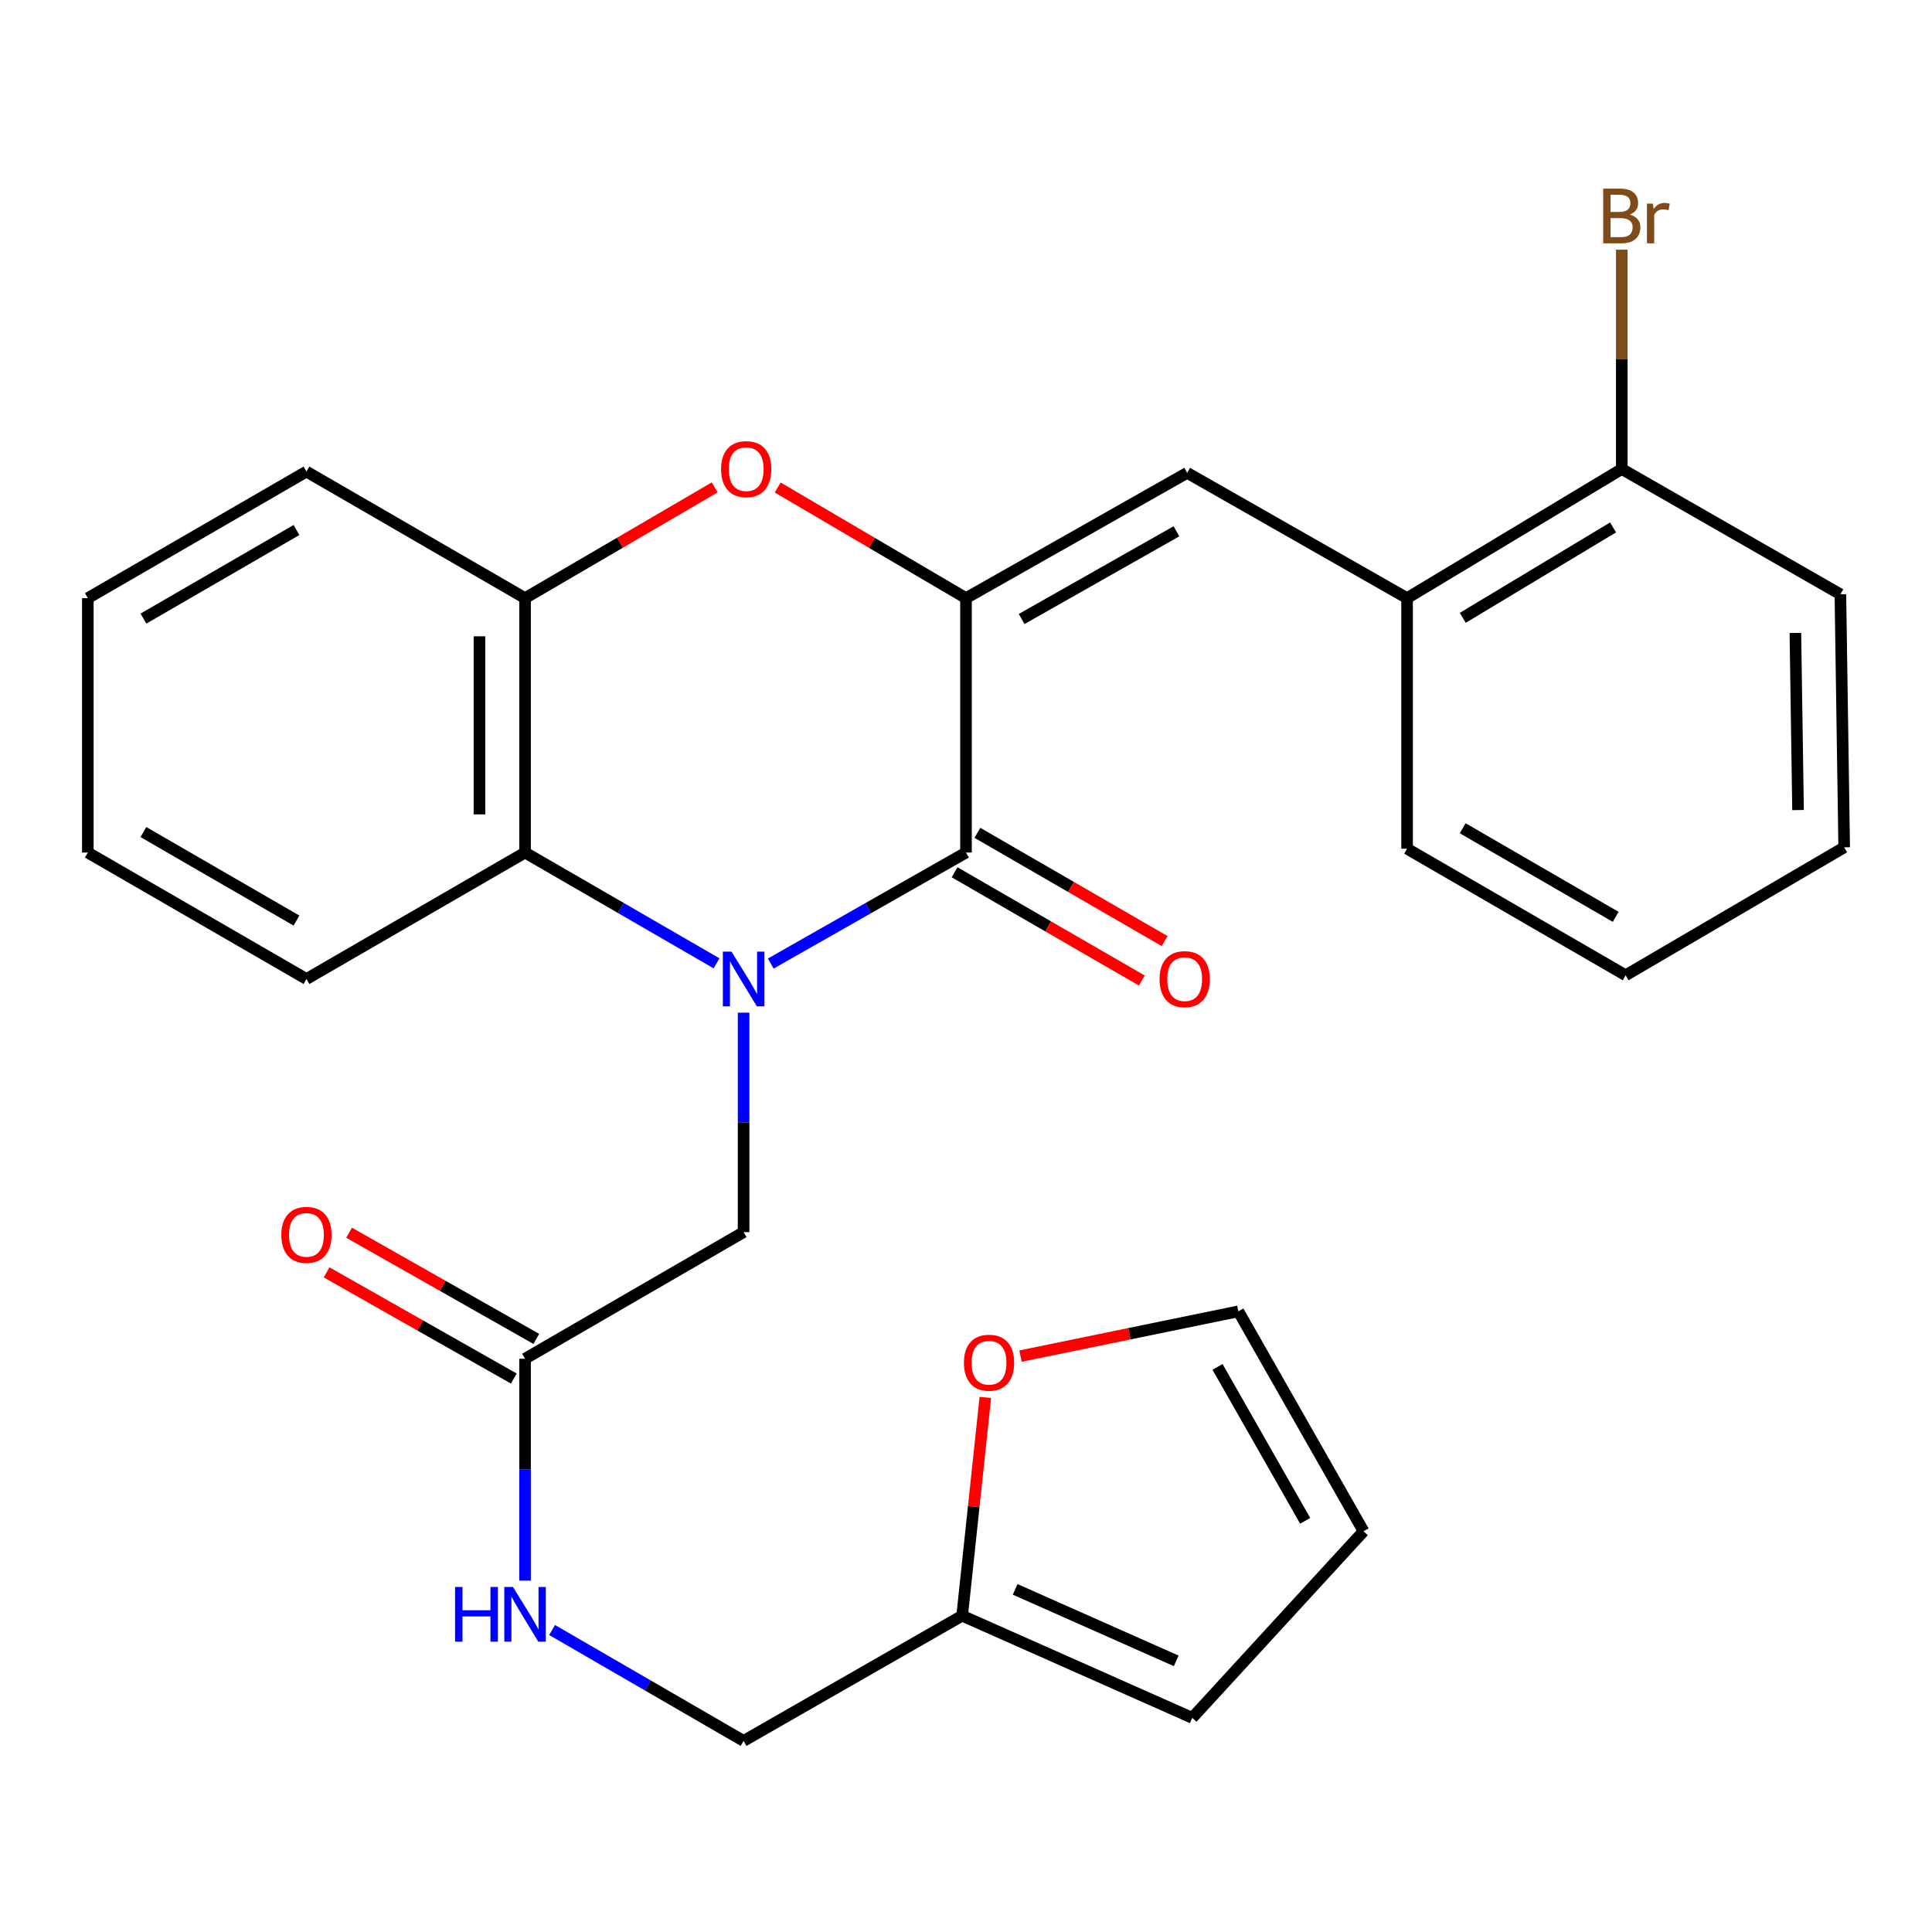 <?xml version='1.0' encoding='iso-8859-1'?>
<svg version='1.1' baseProfile='full'
              xmlns='http://www.w3.org/2000/svg'
                      xmlns:rdkit='http://www.rdkit.org/xml'
                      xmlns:xlink='http://www.w3.org/1999/xlink'
                  xml:space='preserve'
width='1000px' height='1000px' viewBox='0 0 1000 1000'>
<!-- END OF HEADER -->
<rect style='opacity:1.0;fill:#FFFFFF;stroke:none' width='1000' height='1000' x='0' y='0'> </rect>
<path class='bond-0' d='M 398.936,498.737 L 449.468,470.008' style='fill:none;fill-rule:evenodd;stroke:#0000FF;stroke-width:6px;stroke-linecap:butt;stroke-linejoin:miter;stroke-opacity:1' />
<path class='bond-0' d='M 449.468,470.008 L 500,441.279' style='fill:none;fill-rule:evenodd;stroke:#000000;stroke-width:6px;stroke-linecap:butt;stroke-linejoin:miter;stroke-opacity:1' />
<path class='bond-3' d='M 370.879,498.621 L 321.321,469.95' style='fill:none;fill-rule:evenodd;stroke:#0000FF;stroke-width:6px;stroke-linecap:butt;stroke-linejoin:miter;stroke-opacity:1' />
<path class='bond-3' d='M 321.321,469.95 L 271.764,441.279' style='fill:none;fill-rule:evenodd;stroke:#000000;stroke-width:6px;stroke-linecap:butt;stroke-linejoin:miter;stroke-opacity:1' />
<path class='bond-6' d='M 384.886,524.16 L 384.886,580.954' style='fill:none;fill-rule:evenodd;stroke:#0000FF;stroke-width:6px;stroke-linecap:butt;stroke-linejoin:miter;stroke-opacity:1' />
<path class='bond-6' d='M 384.886,580.954 L 384.886,637.748' style='fill:none;fill-rule:evenodd;stroke:#000000;stroke-width:6px;stroke-linecap:butt;stroke-linejoin:miter;stroke-opacity:1' />
<path class='bond-1' d='M 500,441.279 L 500,309.6' style='fill:none;fill-rule:evenodd;stroke:#000000;stroke-width:6px;stroke-linecap:butt;stroke-linejoin:miter;stroke-opacity:1' />
<path class='bond-10' d='M 494.096,451.489 L 542.556,479.509' style='fill:none;fill-rule:evenodd;stroke:#000000;stroke-width:6px;stroke-linecap:butt;stroke-linejoin:miter;stroke-opacity:1' />
<path class='bond-10' d='M 542.556,479.509 L 591.015,507.528' style='fill:none;fill-rule:evenodd;stroke:#FF0000;stroke-width:6px;stroke-linecap:butt;stroke-linejoin:miter;stroke-opacity:1' />
<path class='bond-10' d='M 505.904,431.068 L 554.363,459.088' style='fill:none;fill-rule:evenodd;stroke:#000000;stroke-width:6px;stroke-linecap:butt;stroke-linejoin:miter;stroke-opacity:1' />
<path class='bond-10' d='M 554.363,459.088 L 602.823,487.107' style='fill:none;fill-rule:evenodd;stroke:#FF0000;stroke-width:6px;stroke-linecap:butt;stroke-linejoin:miter;stroke-opacity:1' />
<path class='bond-4' d='M 500,309.6 L 614.472,244.743' style='fill:none;fill-rule:evenodd;stroke:#000000;stroke-width:6px;stroke-linecap:butt;stroke-linejoin:miter;stroke-opacity:1' />
<path class='bond-4' d='M 528.799,320.395 L 608.929,274.996' style='fill:none;fill-rule:evenodd;stroke:#000000;stroke-width:6px;stroke-linecap:butt;stroke-linejoin:miter;stroke-opacity:1' />
<path class='bond-28' d='M 500,309.6 L 451.267,280.964' style='fill:none;fill-rule:evenodd;stroke:#000000;stroke-width:6px;stroke-linecap:butt;stroke-linejoin:miter;stroke-opacity:1' />
<path class='bond-28' d='M 451.267,280.964 L 402.535,252.329' style='fill:none;fill-rule:evenodd;stroke:#FF0000;stroke-width:6px;stroke-linecap:butt;stroke-linejoin:miter;stroke-opacity:1' />
<path class='bond-2' d='M 369.922,252.278 L 320.843,280.939' style='fill:none;fill-rule:evenodd;stroke:#FF0000;stroke-width:6px;stroke-linecap:butt;stroke-linejoin:miter;stroke-opacity:1' />
<path class='bond-2' d='M 320.843,280.939 L 271.764,309.6' style='fill:none;fill-rule:evenodd;stroke:#000000;stroke-width:6px;stroke-linecap:butt;stroke-linejoin:miter;stroke-opacity:1' />
<path class='bond-5' d='M 271.764,441.279 L 271.764,309.6' style='fill:none;fill-rule:evenodd;stroke:#000000;stroke-width:6px;stroke-linecap:butt;stroke-linejoin:miter;stroke-opacity:1' />
<path class='bond-5' d='M 248.175,421.527 L 248.175,329.352' style='fill:none;fill-rule:evenodd;stroke:#000000;stroke-width:6px;stroke-linecap:butt;stroke-linejoin:miter;stroke-opacity:1' />
<path class='bond-20' d='M 271.764,441.279 L 158.616,506.725' style='fill:none;fill-rule:evenodd;stroke:#000000;stroke-width:6px;stroke-linecap:butt;stroke-linejoin:miter;stroke-opacity:1' />
<path class='bond-7' d='M 614.472,244.743 L 728.301,309.6' style='fill:none;fill-rule:evenodd;stroke:#000000;stroke-width:6px;stroke-linecap:butt;stroke-linejoin:miter;stroke-opacity:1' />
<path class='bond-21' d='M 271.764,309.6 L 158.616,244.088' style='fill:none;fill-rule:evenodd;stroke:#000000;stroke-width:6px;stroke-linecap:butt;stroke-linejoin:miter;stroke-opacity:1' />
<path class='bond-8' d='M 384.886,637.748 L 271.764,703.273' style='fill:none;fill-rule:evenodd;stroke:#000000;stroke-width:6px;stroke-linecap:butt;stroke-linejoin:miter;stroke-opacity:1' />
<path class='bond-14' d='M 728.301,309.6 L 839.432,242.752' style='fill:none;fill-rule:evenodd;stroke:#000000;stroke-width:6px;stroke-linecap:butt;stroke-linejoin:miter;stroke-opacity:1' />
<path class='bond-14' d='M 757.13,319.786 L 834.921,272.992' style='fill:none;fill-rule:evenodd;stroke:#000000;stroke-width:6px;stroke-linecap:butt;stroke-linejoin:miter;stroke-opacity:1' />
<path class='bond-22' d='M 728.301,309.6 L 728.301,439.287' style='fill:none;fill-rule:evenodd;stroke:#000000;stroke-width:6px;stroke-linecap:butt;stroke-linejoin:miter;stroke-opacity:1' />
<path class='bond-12' d='M 271.764,703.273 L 271.764,760.693' style='fill:none;fill-rule:evenodd;stroke:#000000;stroke-width:6px;stroke-linecap:butt;stroke-linejoin:miter;stroke-opacity:1' />
<path class='bond-12' d='M 271.764,760.693 L 271.764,818.113' style='fill:none;fill-rule:evenodd;stroke:#0000FF;stroke-width:6px;stroke-linecap:butt;stroke-linejoin:miter;stroke-opacity:1' />
<path class='bond-17' d='M 277.583,693.014 L 229.135,665.535' style='fill:none;fill-rule:evenodd;stroke:#000000;stroke-width:6px;stroke-linecap:butt;stroke-linejoin:miter;stroke-opacity:1' />
<path class='bond-17' d='M 229.135,665.535 L 180.687,638.056' style='fill:none;fill-rule:evenodd;stroke:#FF0000;stroke-width:6px;stroke-linecap:butt;stroke-linejoin:miter;stroke-opacity:1' />
<path class='bond-17' d='M 265.945,713.532 L 217.497,686.053' style='fill:none;fill-rule:evenodd;stroke:#000000;stroke-width:6px;stroke-linecap:butt;stroke-linejoin:miter;stroke-opacity:1' />
<path class='bond-17' d='M 217.497,686.053 L 169.049,658.575' style='fill:none;fill-rule:evenodd;stroke:#FF0000;stroke-width:6px;stroke-linecap:butt;stroke-linejoin:miter;stroke-opacity:1' />
<path class='bond-9' d='M 498.008,836.288 L 384.886,901.092' style='fill:none;fill-rule:evenodd;stroke:#000000;stroke-width:6px;stroke-linecap:butt;stroke-linejoin:miter;stroke-opacity:1' />
<path class='bond-11' d='M 498.008,836.288 L 504.008,779.803' style='fill:none;fill-rule:evenodd;stroke:#000000;stroke-width:6px;stroke-linecap:butt;stroke-linejoin:miter;stroke-opacity:1' />
<path class='bond-11' d='M 504.008,779.803 L 510.008,723.319' style='fill:none;fill-rule:evenodd;stroke:#FF0000;stroke-width:6px;stroke-linecap:butt;stroke-linejoin:miter;stroke-opacity:1' />
<path class='bond-13' d='M 498.008,836.288 L 617.106,889.154' style='fill:none;fill-rule:evenodd;stroke:#000000;stroke-width:6px;stroke-linecap:butt;stroke-linejoin:miter;stroke-opacity:1' />
<path class='bond-13' d='M 525.443,822.658 L 608.811,859.663' style='fill:none;fill-rule:evenodd;stroke:#000000;stroke-width:6px;stroke-linecap:butt;stroke-linejoin:miter;stroke-opacity:1' />
<path class='bond-15' d='M 528.219,701.917 L 584.595,690.335' style='fill:none;fill-rule:evenodd;stroke:#FF0000;stroke-width:6px;stroke-linecap:butt;stroke-linejoin:miter;stroke-opacity:1' />
<path class='bond-15' d='M 584.595,690.335 L 640.97,678.753' style='fill:none;fill-rule:evenodd;stroke:#000000;stroke-width:6px;stroke-linecap:butt;stroke-linejoin:miter;stroke-opacity:1' />
<path class='bond-18' d='M 285.772,843.693 L 335.329,872.393' style='fill:none;fill-rule:evenodd;stroke:#0000FF;stroke-width:6px;stroke-linecap:butt;stroke-linejoin:miter;stroke-opacity:1' />
<path class='bond-18' d='M 335.329,872.393 L 384.886,901.092' style='fill:none;fill-rule:evenodd;stroke:#000000;stroke-width:6px;stroke-linecap:butt;stroke-linejoin:miter;stroke-opacity:1' />
<path class='bond-16' d='M 617.106,889.154 L 705.774,792.583' style='fill:none;fill-rule:evenodd;stroke:#000000;stroke-width:6px;stroke-linecap:butt;stroke-linejoin:miter;stroke-opacity:1' />
<path class='bond-19' d='M 839.432,242.752 L 839.432,185.983' style='fill:none;fill-rule:evenodd;stroke:#000000;stroke-width:6px;stroke-linecap:butt;stroke-linejoin:miter;stroke-opacity:1' />
<path class='bond-19' d='M 839.432,185.983 L 839.432,129.215' style='fill:none;fill-rule:evenodd;stroke:#7F4C19;stroke-width:6px;stroke-linecap:butt;stroke-linejoin:miter;stroke-opacity:1' />
<path class='bond-23' d='M 839.432,242.752 L 952.58,307.608' style='fill:none;fill-rule:evenodd;stroke:#000000;stroke-width:6px;stroke-linecap:butt;stroke-linejoin:miter;stroke-opacity:1' />
<path class='bond-30' d='M 640.97,678.753 L 705.774,792.583' style='fill:none;fill-rule:evenodd;stroke:#000000;stroke-width:6px;stroke-linecap:butt;stroke-linejoin:miter;stroke-opacity:1' />
<path class='bond-30' d='M 630.191,707.498 L 675.554,787.179' style='fill:none;fill-rule:evenodd;stroke:#000000;stroke-width:6px;stroke-linecap:butt;stroke-linejoin:miter;stroke-opacity:1' />
<path class='bond-24' d='M 158.616,506.725 L 45.455,441.279' style='fill:none;fill-rule:evenodd;stroke:#000000;stroke-width:6px;stroke-linecap:butt;stroke-linejoin:miter;stroke-opacity:1' />
<path class='bond-24' d='M 153.451,476.488 L 74.238,430.676' style='fill:none;fill-rule:evenodd;stroke:#000000;stroke-width:6px;stroke-linecap:butt;stroke-linejoin:miter;stroke-opacity:1' />
<path class='bond-29' d='M 158.616,244.088 L 45.455,309.6' style='fill:none;fill-rule:evenodd;stroke:#000000;stroke-width:6px;stroke-linecap:butt;stroke-linejoin:miter;stroke-opacity:1' />
<path class='bond-29' d='M 153.46,274.33 L 74.247,320.188' style='fill:none;fill-rule:evenodd;stroke:#000000;stroke-width:6px;stroke-linecap:butt;stroke-linejoin:miter;stroke-opacity:1' />
<path class='bond-26' d='M 728.301,439.287 L 841.423,504.798' style='fill:none;fill-rule:evenodd;stroke:#000000;stroke-width:6px;stroke-linecap:butt;stroke-linejoin:miter;stroke-opacity:1' />
<path class='bond-26' d='M 757.091,428.7 L 836.277,474.559' style='fill:none;fill-rule:evenodd;stroke:#000000;stroke-width:6px;stroke-linecap:butt;stroke-linejoin:miter;stroke-opacity:1' />
<path class='bond-31' d='M 952.58,307.608 L 954.545,438.579' style='fill:none;fill-rule:evenodd;stroke:#000000;stroke-width:6px;stroke-linecap:butt;stroke-linejoin:miter;stroke-opacity:1' />
<path class='bond-31' d='M 929.288,327.608 L 930.664,419.287' style='fill:none;fill-rule:evenodd;stroke:#000000;stroke-width:6px;stroke-linecap:butt;stroke-linejoin:miter;stroke-opacity:1' />
<path class='bond-25' d='M 45.455,441.279 L 45.455,309.6' style='fill:none;fill-rule:evenodd;stroke:#000000;stroke-width:6px;stroke-linecap:butt;stroke-linejoin:miter;stroke-opacity:1' />
<path class='bond-27' d='M 841.423,504.798 L 954.545,438.579' style='fill:none;fill-rule:evenodd;stroke:#000000;stroke-width:6px;stroke-linecap:butt;stroke-linejoin:miter;stroke-opacity:1' />
<path  class='atom-0' d='M 378.626 492.565
L 387.906 507.565
Q 388.826 509.045, 390.306 511.725
Q 391.786 514.405, 391.866 514.565
L 391.866 492.565
L 395.626 492.565
L 395.626 520.885
L 391.746 520.885
L 381.786 504.485
Q 380.626 502.565, 379.386 500.365
Q 378.186 498.165, 377.826 497.485
L 377.826 520.885
L 374.146 520.885
L 374.146 492.565
L 378.626 492.565
' fill='#0000FF'/>
<path  class='atom-3' d='M 373.236 242.832
Q 373.236 236.032, 376.596 232.232
Q 379.956 228.432, 386.236 228.432
Q 392.516 228.432, 395.876 232.232
Q 399.236 236.032, 399.236 242.832
Q 399.236 249.712, 395.836 253.632
Q 392.436 257.512, 386.236 257.512
Q 379.996 257.512, 376.596 253.632
Q 373.236 249.752, 373.236 242.832
M 386.236 254.312
Q 390.556 254.312, 392.876 251.432
Q 395.236 248.512, 395.236 242.832
Q 395.236 237.272, 392.876 234.472
Q 390.556 231.632, 386.236 231.632
Q 381.916 231.632, 379.556 234.432
Q 377.236 237.232, 377.236 242.832
Q 377.236 248.552, 379.556 251.432
Q 381.916 254.312, 386.236 254.312
' fill='#FF0000'/>
<path  class='atom-11' d='M 600.188 506.805
Q 600.188 500.005, 603.548 496.205
Q 606.908 492.405, 613.188 492.405
Q 619.468 492.405, 622.828 496.205
Q 626.188 500.005, 626.188 506.805
Q 626.188 513.685, 622.788 517.605
Q 619.388 521.485, 613.188 521.485
Q 606.948 521.485, 603.548 517.605
Q 600.188 513.725, 600.188 506.805
M 613.188 518.285
Q 617.508 518.285, 619.828 515.405
Q 622.188 512.485, 622.188 506.805
Q 622.188 501.245, 619.828 498.445
Q 617.508 495.605, 613.188 495.605
Q 608.868 495.605, 606.508 498.405
Q 604.188 501.205, 604.188 506.805
Q 604.188 512.525, 606.508 515.405
Q 608.868 518.285, 613.188 518.285
' fill='#FF0000'/>
<path  class='atom-12' d='M 498.926 705.345
Q 498.926 698.545, 502.286 694.745
Q 505.646 690.945, 511.926 690.945
Q 518.206 690.945, 521.566 694.745
Q 524.926 698.545, 524.926 705.345
Q 524.926 712.225, 521.526 716.145
Q 518.126 720.025, 511.926 720.025
Q 505.686 720.025, 502.286 716.145
Q 498.926 712.265, 498.926 705.345
M 511.926 716.825
Q 516.246 716.825, 518.566 713.945
Q 520.926 711.025, 520.926 705.345
Q 520.926 699.785, 518.566 696.985
Q 516.246 694.145, 511.926 694.145
Q 507.606 694.145, 505.246 696.945
Q 502.926 699.745, 502.926 705.345
Q 502.926 711.065, 505.246 713.945
Q 507.606 716.825, 511.926 716.825
' fill='#FF0000'/>
<path  class='atom-13' d='M 235.544 821.42
L 239.384 821.42
L 239.384 833.46
L 253.864 833.46
L 253.864 821.42
L 257.704 821.42
L 257.704 849.74
L 253.864 849.74
L 253.864 836.66
L 239.384 836.66
L 239.384 849.74
L 235.544 849.74
L 235.544 821.42
' fill='#0000FF'/>
<path  class='atom-13' d='M 265.504 821.42
L 274.784 836.42
Q 275.704 837.9, 277.184 840.58
Q 278.664 843.26, 278.744 843.42
L 278.744 821.42
L 282.504 821.42
L 282.504 849.74
L 278.624 849.74
L 268.664 833.34
Q 267.504 831.42, 266.264 829.22
Q 265.064 827.02, 264.704 826.34
L 264.704 849.74
L 261.024 849.74
L 261.024 821.42
L 265.504 821.42
' fill='#0000FF'/>
<path  class='atom-18' d='M 145.616 639.178
Q 145.616 632.378, 148.976 628.578
Q 152.336 624.778, 158.616 624.778
Q 164.896 624.778, 168.256 628.578
Q 171.616 632.378, 171.616 639.178
Q 171.616 646.058, 168.216 649.978
Q 164.816 653.858, 158.616 653.858
Q 152.376 653.858, 148.976 649.978
Q 145.616 646.098, 145.616 639.178
M 158.616 650.658
Q 162.936 650.658, 165.256 647.778
Q 167.616 644.858, 167.616 639.178
Q 167.616 633.618, 165.256 630.818
Q 162.936 627.978, 158.616 627.978
Q 154.296 627.978, 151.936 630.778
Q 149.616 633.578, 149.616 639.178
Q 149.616 644.898, 151.936 647.778
Q 154.296 650.658, 158.616 650.658
' fill='#FF0000'/>
<path  class='atom-20' d='M 843.572 111.061
Q 846.292 111.821, 847.652 113.501
Q 849.052 115.141, 849.052 117.581
Q 849.052 121.501, 846.532 123.741
Q 844.052 125.941, 839.332 125.941
L 829.812 125.941
L 829.812 97.621
L 838.172 97.621
Q 843.012 97.621, 845.452 99.581
Q 847.892 101.541, 847.892 105.141
Q 847.892 109.421, 843.572 111.061
M 833.612 100.821
L 833.612 109.701
L 838.172 109.701
Q 840.972 109.701, 842.412 108.581
Q 843.892 107.421, 843.892 105.141
Q 843.892 100.821, 838.172 100.821
L 833.612 100.821
M 839.332 122.741
Q 842.092 122.741, 843.572 121.421
Q 845.052 120.101, 845.052 117.581
Q 845.052 115.261, 843.412 114.101
Q 841.812 112.901, 838.732 112.901
L 833.612 112.901
L 833.612 122.741
L 839.332 122.741
' fill='#7F4C19'/>
<path  class='atom-20' d='M 855.492 105.381
L 855.932 108.221
Q 858.092 105.021, 861.612 105.021
Q 862.732 105.021, 864.252 105.421
L 863.652 108.781
Q 861.932 108.381, 860.972 108.381
Q 859.292 108.381, 858.172 109.061
Q 857.092 109.701, 856.212 111.261
L 856.212 125.941
L 852.452 125.941
L 852.452 105.381
L 855.492 105.381
' fill='#7F4C19'/>
</svg>
